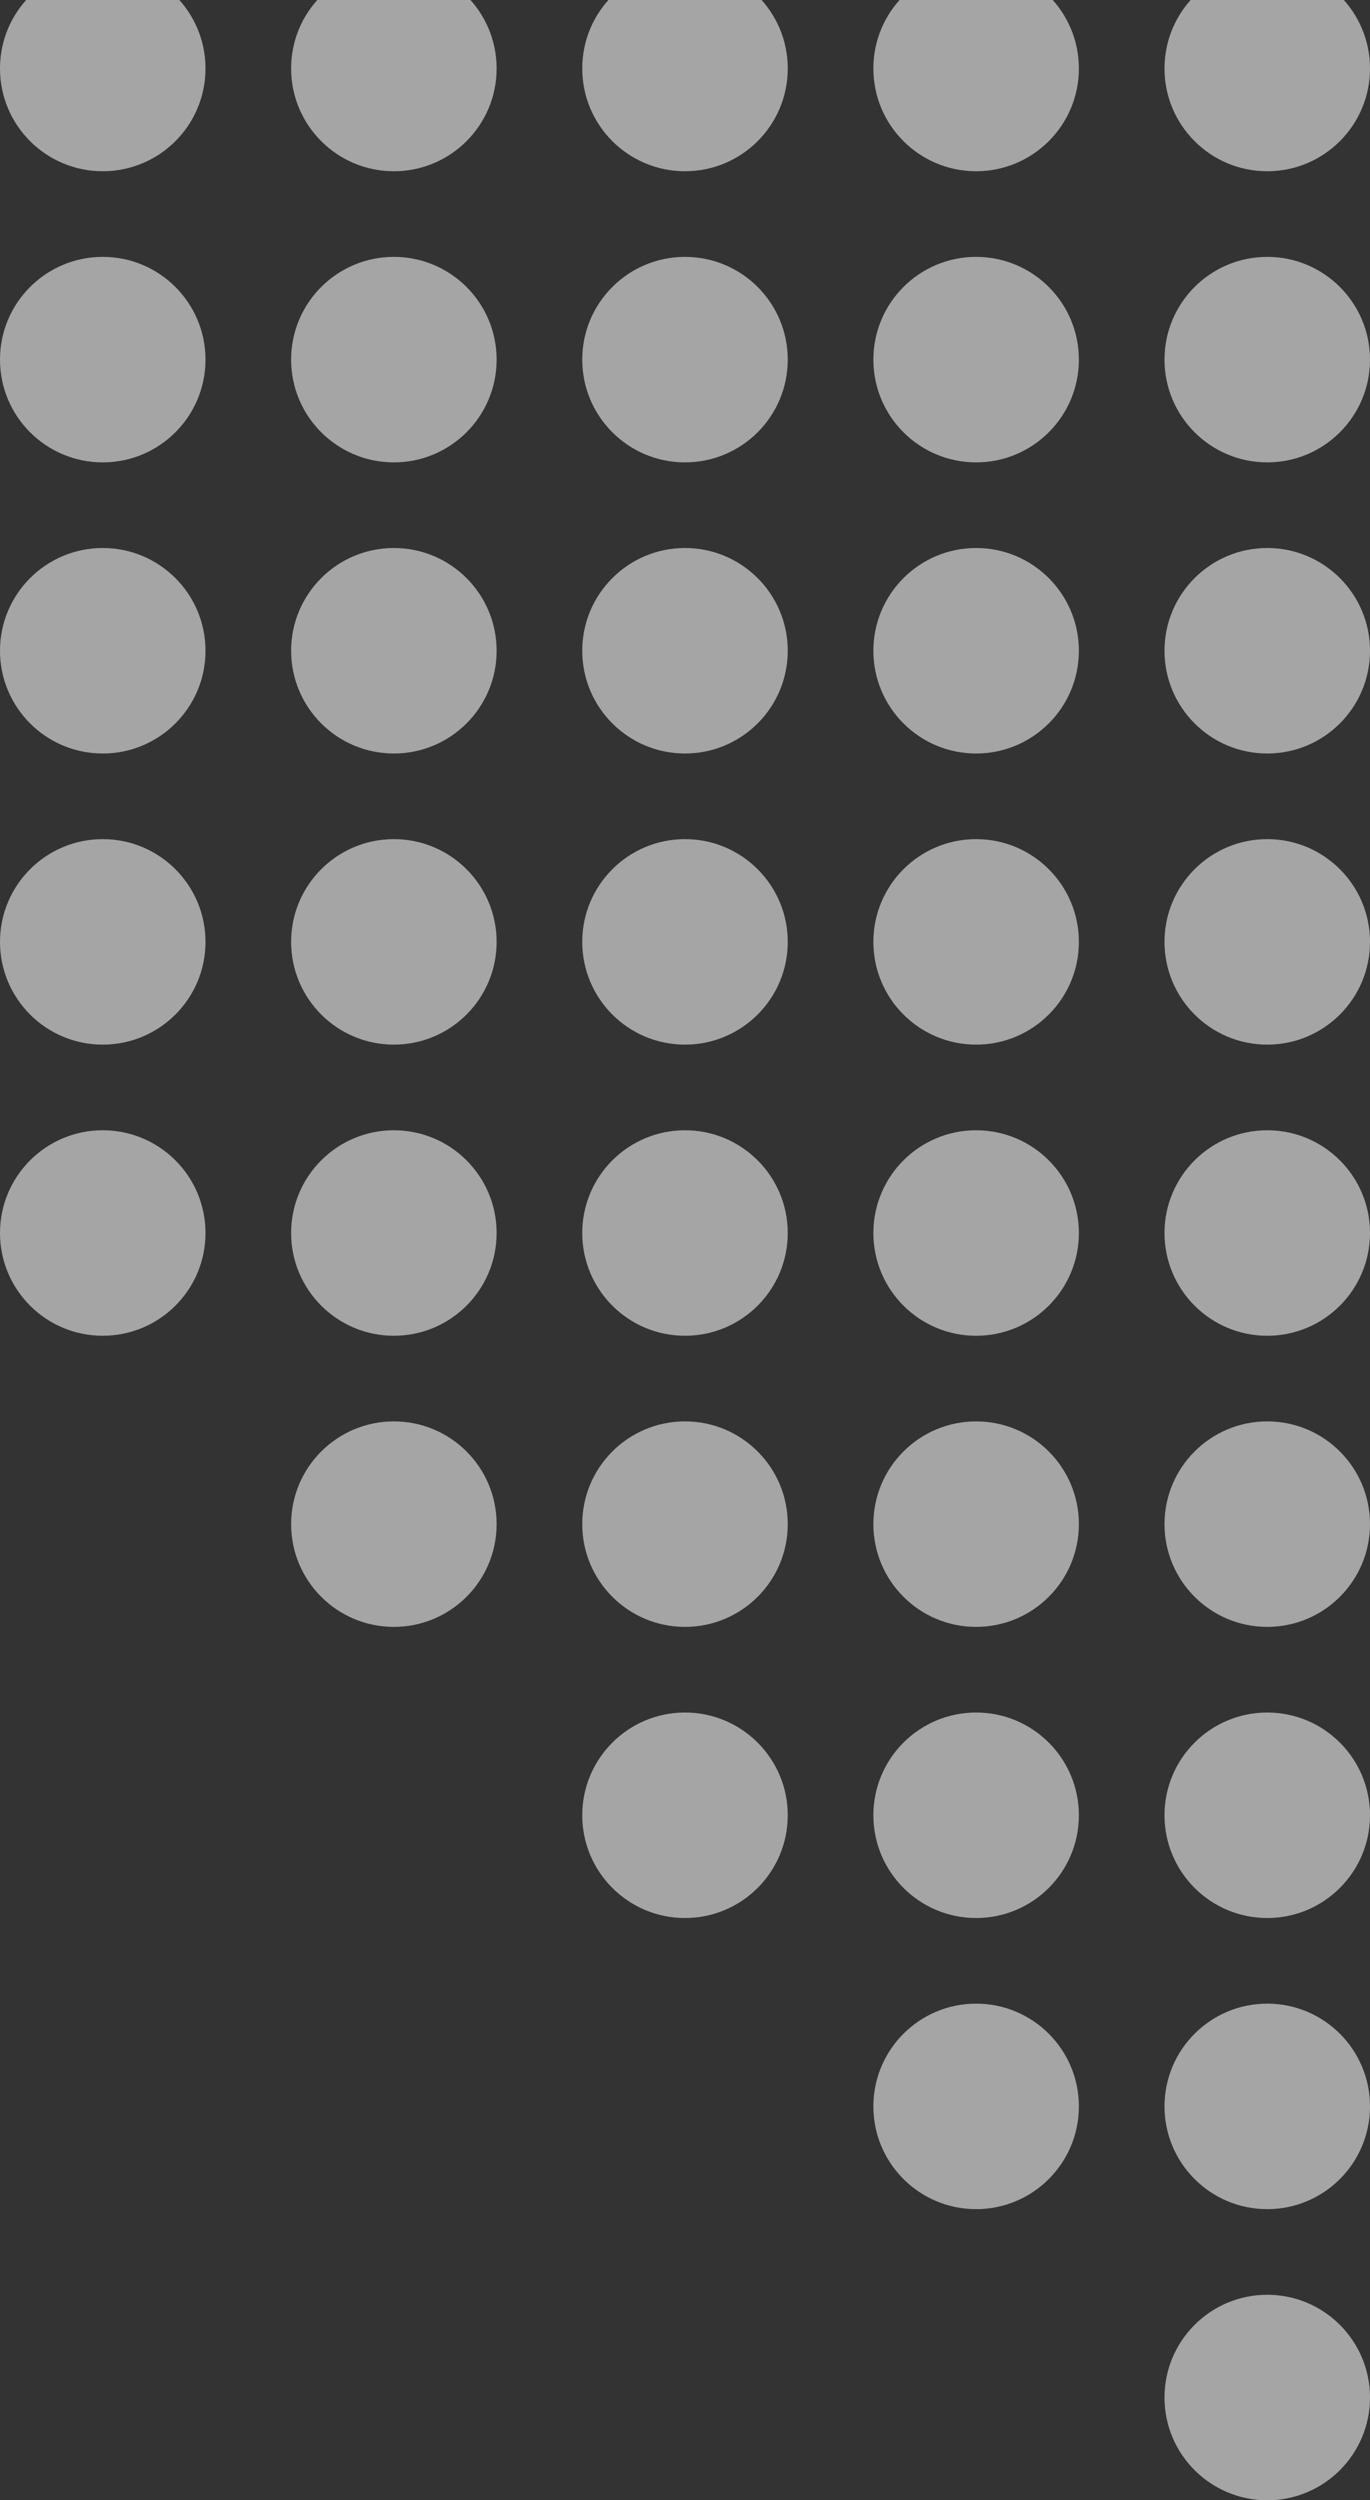 <?xml version="1.0" encoding="UTF-8"?> <svg xmlns="http://www.w3.org/2000/svg" width="80" height="146" viewBox="0 0 80 146" fill="none"><rect x="0" y="0" width="80" height="146" fill="#333333" stroke="none"/> <g opacity="0.56"> <circle r="6" transform="matrix(0 1 1 0 74 4)" fill="white"></circle> <circle r="6" transform="matrix(0 1 1 0 57 4)" fill="white"></circle> <circle r="6" transform="matrix(0 1 1 0 40 4)" fill="white"></circle> <circle r="6" transform="matrix(0 1 1 0 23 4)" fill="white"></circle> <circle r="6" transform="matrix(0 1 1 0 6 4)" fill="white"></circle> <circle r="6" transform="matrix(0 1 1 0 74 21)" fill="white"></circle> <circle r="6" transform="matrix(0 1 1 0 57 21)" fill="white"></circle> <circle r="6" transform="matrix(0 1 1 0 40 21)" fill="white"></circle> <circle r="6" transform="matrix(0 1 1 0 23 21)" fill="white"></circle> <circle r="6" transform="matrix(0 1 1 0 6 21)" fill="white"></circle> <circle r="6" transform="matrix(0 1 1 0 74 38)" fill="white"></circle> <circle r="6" transform="matrix(0 1 1 0 57 38)" fill="white"></circle> <circle r="6" transform="matrix(0 1 1 0 40 38)" fill="white"></circle> <circle r="6" transform="matrix(0 1 1 0 23 38)" fill="white"></circle> <circle r="6" transform="matrix(0 1 1 0 6 38)" fill="white"></circle> <circle r="6" transform="matrix(0 1 1 0 74 55)" fill="white"></circle> <circle r="6" transform="matrix(0 1 1 0 57 55)" fill="white"></circle> <circle r="6" transform="matrix(0 1 1 0 40 55)" fill="white"></circle> <circle r="6" transform="matrix(0 1 1 0 23 55)" fill="white"></circle> <circle r="6" transform="matrix(0 1 1 0 6 55)" fill="white"></circle> <circle r="6" transform="matrix(0 1 1 0 74 72)" fill="white"></circle> <circle r="6" transform="matrix(0 1 1 0 57 72)" fill="white"></circle> <circle r="6" transform="matrix(0 1 1 0 40 72)" fill="white"></circle> <circle r="6" transform="matrix(0 1 1 0 23 72)" fill="white"></circle> <circle r="6" transform="matrix(0 1 1 0 6 72)" fill="white"></circle> <circle r="6" transform="matrix(0 1 1 0 74 89)" fill="white"></circle> <circle r="6" transform="matrix(0 1 1 0 57 89)" fill="white"></circle> <circle r="6" transform="matrix(0 1 1 0 40 89)" fill="white"></circle> <circle r="6" transform="matrix(0 1 1 0 23 89)" fill="white"></circle> <circle r="6" transform="matrix(0 1 1 0 74 106)" fill="white"></circle> <circle r="6" transform="matrix(0 1 1 0 57 106)" fill="white"></circle> <circle r="6" transform="matrix(0 1 1 0 40 106)" fill="white"></circle> <circle r="6" transform="matrix(0 1 1 0 74 123)" fill="white"></circle> <circle r="6" transform="matrix(0 1 1 0 57 123)" fill="white"></circle> <circle r="6" transform="matrix(0 1 1 0 74 140)" fill="white"></circle> </g> </svg> 